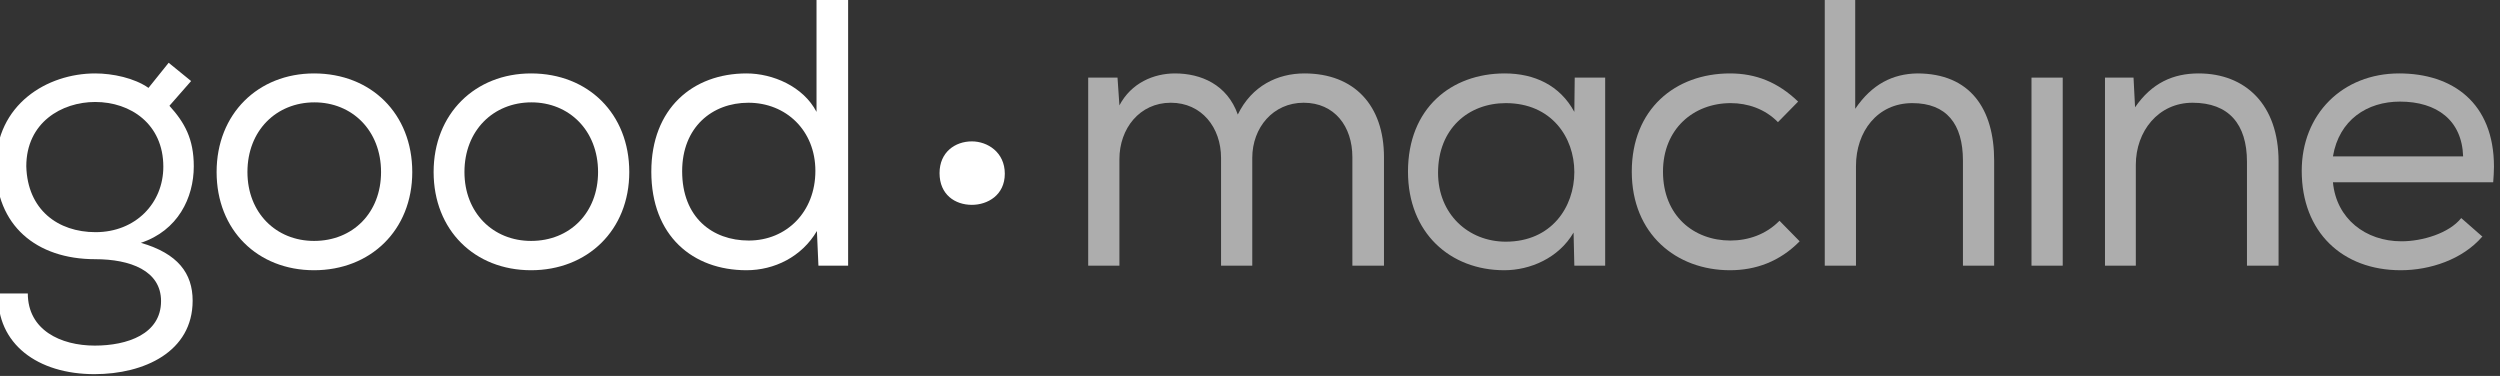 <?xml version="1.0" encoding="UTF-8" standalone="no"?>
<!DOCTYPE svg PUBLIC "-//W3C//DTD SVG 1.1//EN" "http://www.w3.org/Graphics/SVG/1.1/DTD/svg11.dtd">
<svg width="100%" height="100%" viewBox="0 0 2015 303" version="1.1" xmlns="http://www.w3.org/2000/svg" xmlns:xlink="http://www.w3.org/1999/xlink" xml:space="preserve" xmlns:serif="http://www.serif.com/" style="fill-rule:evenodd;clip-rule:evenodd;stroke-linejoin:round;stroke-miterlimit:2;">
    <rect x="0" y="0" width="2015" height="303" fill="#333333" stroke="none"/>
    <g transform="matrix(1,0,0,1,-30137.9,-4374.65)">
        <g transform="matrix(1,0,0,1,29225,2906)">
            <g transform="matrix(1,0,0,1,-241.349,-4.182)">
                <g transform="matrix(0.569,0,0,0.569,-4736.13,-197.003)">
                    <g transform="matrix(539.216,0,0,539.216,10322,3311)">
                        <path d="M0.304,0.285C0.435,0.285 0.562,0.226 0.562,0.092C0.562,0.02 0.523,-0.032 0.426,-0.06C0.523,-0.092 0.565,-0.178 0.565,-0.261C0.565,-0.333 0.541,-0.376 0.501,-0.42L0.558,-0.485L0.499,-0.533L0.446,-0.467C0.409,-0.493 0.352,-0.505 0.306,-0.505C0.18,-0.505 0.045,-0.424 0.045,-0.261C0.045,-0.106 0.151,-0.017 0.306,-0.017C0.398,-0.017 0.479,0.013 0.479,0.093C0.479,0.18 0.39,0.21 0.305,0.21C0.215,0.21 0.129,0.169 0.129,0.073L0.051,0.073C0.047,0.206 0.155,0.285 0.304,0.285ZM0.307,-0.088C0.208,-0.088 0.128,-0.147 0.125,-0.261C0.125,-0.376 0.218,-0.43 0.306,-0.43C0.399,-0.43 0.485,-0.372 0.485,-0.26C0.485,-0.164 0.412,-0.088 0.307,-0.088Z" style="fill:white;fill-rule:nonzero;"/>
                    </g>
                    <g transform="matrix(539.216,0,0,539.216,10635.8,3311)">
                        <path d="M0.299,0.012C0.447,0.012 0.557,-0.093 0.557,-0.246C0.557,-0.399 0.449,-0.505 0.299,-0.505C0.152,-0.505 0.043,-0.399 0.043,-0.246C0.043,-0.093 0.151,0.012 0.299,0.012ZM0.299,-0.065C0.199,-0.065 0.124,-0.139 0.124,-0.246C0.124,-0.355 0.2,-0.429 0.3,-0.429C0.399,-0.429 0.475,-0.355 0.475,-0.246C0.475,-0.139 0.401,-0.065 0.299,-0.065Z" style="fill:white;fill-rule:nonzero;"/>
                    </g>
                    <g transform="matrix(539.216,0,0,539.216,10943.2,3311)">
                        <path d="M0.299,0.012C0.447,0.012 0.557,-0.093 0.557,-0.246C0.557,-0.399 0.449,-0.505 0.299,-0.505C0.152,-0.505 0.043,-0.399 0.043,-0.246C0.043,-0.093 0.151,0.012 0.299,0.012ZM0.299,-0.065C0.199,-0.065 0.124,-0.139 0.124,-0.246C0.124,-0.355 0.2,-0.429 0.3,-0.429C0.399,-0.429 0.475,-0.355 0.475,-0.246C0.475,-0.139 0.401,-0.065 0.299,-0.065Z" style="fill:white;fill-rule:nonzero;"/>
                    </g>
                    <g transform="matrix(539.216,0,0,539.216,11250.5,3311)">
                        <path d="M0.295,0.012C0.368,0.012 0.44,-0.023 0.48,-0.091L0.484,0L0.562,0L0.562,-0.701L0.561,-0.7L0.479,-0.7L0.479,-0.404C0.444,-0.471 0.364,-0.505 0.295,-0.505C0.154,-0.505 0.045,-0.413 0.045,-0.247C0.045,-0.078 0.154,0.012 0.295,0.012ZM0.301,-0.066C0.205,-0.066 0.126,-0.127 0.126,-0.248C0.126,-0.364 0.205,-0.428 0.3,-0.428C0.399,-0.428 0.476,-0.355 0.476,-0.249C0.476,-0.141 0.4,-0.066 0.301,-0.066Z" style="fill:white;fill-rule:nonzero;"/>
                    </g>
                </g>
                <g transform="matrix(0.569,0,0,0.569,-3864.89,-197.003)">
                    <g transform="matrix(539.216,0,0,539.216,10322,3311)">
                        <path d="M0.075,0L0.157,0L0.157,-0.28C0.157,-0.36 0.21,-0.428 0.292,-0.428C0.373,-0.428 0.424,-0.363 0.424,-0.283L0.424,0L0.506,0L0.506,-0.283C0.506,-0.363 0.561,-0.428 0.641,-0.428C0.722,-0.428 0.769,-0.366 0.769,-0.285L0.769,0L0.852,0L0.852,-0.285C0.852,-0.421 0.774,-0.505 0.643,-0.505C0.573,-0.505 0.505,-0.473 0.468,-0.397C0.44,-0.476 0.371,-0.505 0.303,-0.505C0.247,-0.505 0.188,-0.48 0.157,-0.421L0.152,-0.494L0.075,-0.494L0.075,0Z" style="fill:white;fill-opacity:0.6;fill-rule:nonzero;"/>
                    </g>
                    <g transform="matrix(539.216,0,0,539.216,10791.7,3311)">
                        <path d="M0.297,0.012C0.365,0.012 0.44,-0.02 0.479,-0.087L0.481,0L0.562,0L0.562,-0.494L0.482,-0.494L0.481,-0.404C0.443,-0.474 0.376,-0.505 0.298,-0.505C0.158,-0.505 0.044,-0.414 0.044,-0.247C0.044,-0.086 0.155,0.012 0.297,0.012ZM0.301,-0.063C0.203,-0.063 0.123,-0.135 0.123,-0.244C0.123,-0.36 0.203,-0.427 0.301,-0.427C0.421,-0.427 0.481,-0.337 0.481,-0.246C0.481,-0.154 0.421,-0.063 0.301,-0.063Z" style="fill:white;fill-opacity:0.6;fill-rule:nonzero;"/>
                    </g>
                    <g transform="matrix(539.216,0,0,539.216,11108.7,3311)">
                        <path d="M0.302,0.012C0.37,0.012 0.433,-0.011 0.485,-0.064L0.486,-0.063L0.432,-0.118C0.397,-0.082 0.35,-0.066 0.303,-0.066C0.207,-0.066 0.126,-0.131 0.126,-0.247C0.126,-0.359 0.206,-0.427 0.304,-0.427C0.348,-0.427 0.394,-0.412 0.428,-0.377L0.481,-0.431C0.428,-0.482 0.37,-0.505 0.302,-0.505C0.158,-0.505 0.044,-0.411 0.044,-0.247C0.044,-0.083 0.161,0.012 0.302,0.012Z" style="fill:white;fill-opacity:0.6;fill-rule:nonzero;"/>
                    </g>
                    <g transform="matrix(539.216,0,0,539.216,11360.5,3311)">
                        <path d="M0.084,0L0.166,0L0.166,-0.262C0.166,-0.352 0.222,-0.427 0.314,-0.427C0.404,-0.427 0.447,-0.372 0.447,-0.276L0.447,0L0.529,0L0.529,-0.276C0.529,-0.412 0.466,-0.505 0.327,-0.505C0.263,-0.504 0.208,-0.477 0.164,-0.412L0.164,-0.7L0.084,-0.7L0.084,0Z" style="fill:white;fill-opacity:0.6;fill-rule:nonzero;"/>
                    </g>
                    <g transform="matrix(539.216,0,0,539.216,11658.2,3311)">
                        <rect x="0.075" y="-0.494" width="0.082" height="0.494" style="fill:white;fill-opacity:0.6;fill-rule:nonzero;"/>
                    </g>
                    <g transform="matrix(539.216,0,0,539.216,11756.9,3311)">
                        <path d="M0.085,0L0.166,0L0.166,-0.265C0.166,-0.353 0.225,-0.428 0.315,-0.428C0.41,-0.428 0.458,-0.372 0.458,-0.273L0.458,0L0.541,0L0.541,-0.274C0.541,-0.423 0.454,-0.505 0.331,-0.505C0.264,-0.505 0.208,-0.48 0.164,-0.416L0.16,-0.494L0.085,-0.494L0.085,0Z" style="fill:white;fill-opacity:0.6;fill-rule:nonzero;"/>
                    </g>
                    <g transform="matrix(539.216,0,0,539.216,12057.7,3311)">
                        <path d="M0.304,0.012C0.381,0.012 0.466,-0.016 0.518,-0.076L0.519,-0.076L0.463,-0.125C0.431,-0.085 0.361,-0.064 0.306,-0.064C0.212,-0.064 0.135,-0.123 0.126,-0.219L0.547,-0.219C0.548,-0.233 0.549,-0.247 0.549,-0.26C0.549,-0.428 0.44,-0.505 0.3,-0.505C0.151,-0.505 0.044,-0.398 0.044,-0.249C0.044,-0.088 0.151,0.012 0.304,0.012ZM0.126,-0.287C0.142,-0.383 0.216,-0.431 0.302,-0.431C0.399,-0.431 0.465,-0.382 0.468,-0.287L0.126,-0.287Z" style="fill:white;fill-opacity:0.6;fill-rule:nonzero;"/>
                    </g>
                </g>
                <g transform="matrix(482.569,0,0,482.569,1881.12,1923.62)">
                    <path d="M0.117,-0.592C0.143,-0.592 0.172,-0.608 0.172,-0.644C0.172,-0.68 0.143,-0.698 0.117,-0.698C0.089,-0.698 0.063,-0.68 0.063,-0.645C0.063,-0.609 0.089,-0.592 0.117,-0.592Z" style="fill:white;fill-rule:nonzero;"/>
                </g>
            </g>
        </g>
    </g>
</svg>
